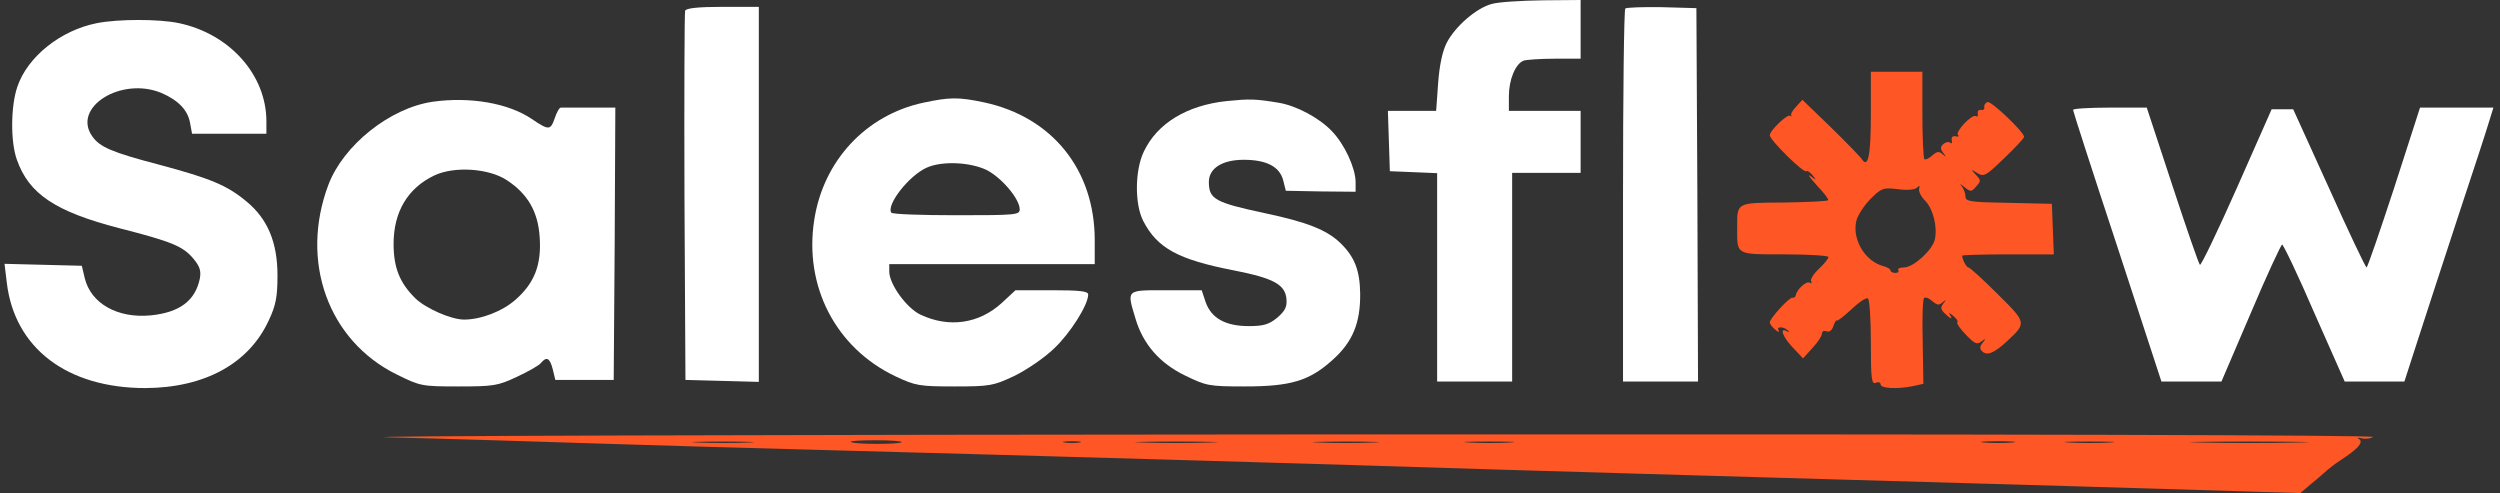 <svg width="289" height="57" viewBox="0 0 289 57" fill="none" xmlns="http://www.w3.org/2000/svg">
<rect x="0" y="0" width="289" height="57" fill="#333333" stroke="none"/>
<path d="M172.466 0.452C170.694 0.904 168.206 3.053 167.226 4.976C166.736 5.956 166.397 7.577 166.246 9.65L166.02 12.817H163.23H160.44L160.554 16.285L160.667 19.791L163.419 19.904L166.133 20.018V32.043V44.107H170.468H174.804V32.043V19.98H178.762H182.72V16.398V12.817H178.573H174.427V11.121C174.427 9.198 175.181 7.389 176.123 7.012C176.462 6.899 178.083 6.785 179.742 6.785H182.72V3.393V-0L178.31 0.037C175.859 0.075 173.258 0.226 172.466 0.452Z" fill="white"/>
<path d="M79.2 1.244C79.125 1.508 79.087 11.197 79.125 22.808L79.238 43.919L83.498 44.032L87.72 44.145V22.468V0.792H83.535C80.708 0.792 79.313 0.943 79.2 1.244Z" fill="white"/>
<path d="M187.885 0.98C187.734 1.131 187.621 10.895 187.621 22.694V44.107H191.956H196.292L196.216 22.506L196.103 0.942L192.107 0.829C189.921 0.791 188.036 0.867 187.885 0.98Z" fill="white"/>
<path d="M11.192 2.677C7.007 3.506 3.162 6.56 1.993 10.066C1.239 12.29 1.202 16.399 1.955 18.472C3.35 22.431 6.404 24.466 13.831 26.389C19.862 27.935 21.144 28.462 22.35 29.895C23.104 30.8 23.255 31.29 23.104 32.195C22.577 34.758 20.767 36.115 17.45 36.455C13.604 36.831 10.513 35.097 9.797 32.157L9.457 30.724L5.009 30.611L0.523 30.498L0.787 32.685C1.692 40.262 7.761 44.861 16.809 44.861C23.67 44.824 28.797 42.034 31.096 36.982C31.888 35.286 32.077 34.306 32.077 31.855C32.077 28.01 30.946 25.296 28.457 23.26C26.233 21.413 24.311 20.621 18.392 19.038C12.926 17.605 11.531 17.002 10.664 15.758C8.289 12.403 14.019 8.822 18.656 10.744C20.579 11.573 21.709 12.704 21.973 14.212L22.2 15.457H26.497H30.795V14.024C30.795 8.671 26.573 3.921 20.692 2.677C18.392 2.187 13.68 2.187 11.192 2.677Z" fill="white"/>
<path d="M216.272 13.081C216.272 17.907 215.97 19.49 215.254 18.434C215.066 18.133 213.445 16.474 211.635 14.702L208.355 11.536L207.639 12.327C207.224 12.742 206.961 13.232 207.074 13.345C207.149 13.458 207.111 13.496 206.961 13.383C206.659 13.119 204.586 15.079 204.586 15.645C204.586 16.172 208.506 20.055 208.808 19.792C208.921 19.678 209.222 19.905 209.524 20.244C210.014 20.885 210.014 20.885 209.298 20.357C208.883 20.055 209.222 20.546 210.014 21.413C210.843 22.28 211.447 23.071 211.334 23.147C211.22 23.26 208.921 23.373 206.207 23.411C200.627 23.448 200.816 23.373 200.816 26.389C200.816 29.518 200.627 29.405 206.32 29.405C209.109 29.405 211.371 29.555 211.371 29.706C211.371 29.895 210.881 30.498 210.24 31.101C209.637 31.667 209.222 32.345 209.373 32.534C209.486 32.76 209.411 32.797 209.222 32.684C208.845 32.421 207.715 33.438 207.601 34.117C207.564 34.306 207.413 34.456 207.224 34.419C206.885 34.306 204.586 36.794 204.586 37.284C204.586 37.434 204.887 37.849 205.226 38.113C205.566 38.415 205.754 38.452 205.603 38.188C205.302 37.698 206.282 37.736 206.734 38.264C206.885 38.415 206.81 38.452 206.584 38.301C205.641 37.774 206.093 38.98 207.262 40.187L208.431 41.431L209.524 40.224C210.127 39.583 210.617 38.829 210.617 38.565C210.617 38.301 210.843 38.188 211.145 38.301C211.484 38.415 211.786 38.188 211.937 37.698C212.088 37.246 212.276 36.944 212.351 37.057C212.427 37.133 213.181 36.53 214.048 35.738C214.877 34.946 215.707 34.381 215.933 34.494C216.121 34.645 216.272 36.907 216.272 39.583C216.272 43.768 216.347 44.446 216.838 44.258C217.139 44.107 217.403 44.22 217.403 44.446C217.403 44.899 219.288 45.012 221.135 44.635L222.342 44.371L222.266 39.546C222.191 36.907 222.266 34.607 222.417 34.456C222.568 34.306 222.982 34.456 223.359 34.796C223.925 35.286 224.151 35.323 224.566 34.946C225.018 34.569 225.018 34.607 224.641 35.097C224.264 35.587 224.34 35.813 225.018 36.417C225.508 36.869 225.697 36.907 225.508 36.567C225.207 36.077 225.244 36.077 225.81 36.53C226.187 36.831 226.375 37.133 226.262 37.246C226.149 37.359 226.601 38.038 227.28 38.716C228.26 39.734 228.562 39.885 229.052 39.47C229.58 39.093 229.58 39.093 229.203 39.621C228.863 40.036 228.826 40.3 229.127 40.601C229.693 41.167 230.522 40.827 232.03 39.432C234.292 37.321 234.292 37.321 230.899 33.966C229.203 32.27 227.695 30.913 227.544 30.913C227.318 30.913 226.828 29.97 226.828 29.555C226.828 29.48 229.203 29.405 232.105 29.405H237.421L237.308 26.464L237.195 23.561L232.219 23.448C227.695 23.373 227.205 23.297 227.205 22.694C227.205 22.317 226.978 21.79 226.752 21.488C226.488 21.186 226.601 21.224 227.054 21.601C227.808 22.204 227.883 22.204 228.449 21.563C229.014 20.922 229.014 20.847 228.411 20.206C227.808 19.565 227.808 19.528 228.599 20.018C229.353 20.47 229.58 20.319 231.691 18.284C232.973 17.077 233.99 15.946 233.99 15.833C233.99 15.268 230.183 11.649 229.768 11.8C229.504 11.875 229.316 12.177 229.391 12.403C229.429 12.629 229.24 12.78 229.014 12.704C228.75 12.666 228.562 12.855 228.637 13.119C228.675 13.421 228.599 13.534 228.411 13.421C227.959 13.157 225.998 15.23 226.338 15.607C226.526 15.758 226.375 15.833 226.074 15.758C225.734 15.682 225.546 15.871 225.621 16.21C225.697 16.512 225.621 16.663 225.471 16.512C225.32 16.361 224.98 16.399 224.679 16.625C224.302 16.964 224.264 17.19 224.641 17.68C225.018 18.171 225.018 18.208 224.566 17.831C224.151 17.454 223.925 17.492 223.359 17.982C222.982 18.321 222.568 18.51 222.455 18.397C222.342 18.246 222.228 15.946 222.228 13.232V8.294H219.25H216.272V13.081ZM221.588 21.714C221.889 21.413 221.965 21.45 221.851 21.827C221.776 22.129 222.078 22.732 222.53 23.184C223.472 24.127 224 26.276 223.661 27.708C223.359 28.952 221.173 30.913 220.117 30.913C219.627 30.913 219.326 31.063 219.439 31.214C219.552 31.403 219.401 31.553 219.099 31.553C218.798 31.553 218.534 31.403 218.534 31.252C218.534 31.101 218.157 30.875 217.705 30.762C215.594 30.196 214.123 27.708 214.576 25.597C214.726 24.919 215.48 23.75 216.234 22.996C217.516 21.714 217.705 21.677 219.363 21.865C220.457 22.016 221.324 21.94 221.588 21.714Z" fill="#FE5624"/>
<path d="M50.022 11.762C45.083 12.478 39.692 16.776 37.958 21.375C34.641 30.196 37.92 39.357 45.837 43.278C48.589 44.635 48.74 44.672 53 44.672C57.033 44.672 57.561 44.597 59.71 43.579C61.029 42.976 62.274 42.26 62.5 41.996C63.178 41.166 63.555 41.355 63.895 42.674L64.196 43.918H67.589H70.944L71.057 28.16L71.133 12.44H68.117C66.458 12.44 64.988 12.44 64.837 12.44C64.649 12.44 64.347 13.006 64.121 13.684C63.631 15.079 63.442 15.079 61.482 13.76C58.768 11.912 54.319 11.158 50.022 11.762ZM58.617 20.847C61.029 22.43 62.198 24.504 62.387 27.406C62.613 30.611 61.783 32.722 59.597 34.645C58.051 36.002 55.601 36.944 53.641 36.944C52.17 36.944 49.23 35.662 48.023 34.494C46.214 32.722 45.498 30.95 45.498 28.198C45.498 24.504 47.119 21.752 50.21 20.281C52.51 19.188 56.543 19.452 58.617 20.847Z" fill="white"/>
<path d="M106.72 11.875C100.085 13.307 95.184 18.585 94.129 25.408C92.922 33.099 96.617 40.224 103.516 43.504C105.853 44.597 106.268 44.672 110.339 44.672C114.448 44.672 114.825 44.597 117.238 43.466C118.633 42.787 120.706 41.393 121.837 40.299C123.722 38.528 125.796 35.248 125.796 34.041C125.796 33.664 124.815 33.551 121.611 33.551H117.389L115.805 35.022C113.167 37.434 109.698 37.924 106.419 36.379C104.797 35.625 102.799 32.835 102.799 31.402V30.535H114.674H126.55V27.746C126.55 19.641 121.649 13.533 113.77 11.837C110.754 11.196 109.736 11.234 106.72 11.875ZM114.034 19.641C115.768 20.508 117.879 22.996 117.879 24.202C117.879 24.843 117.426 24.881 110.565 24.881C106.532 24.881 103.139 24.768 103.026 24.579C102.46 23.637 105.099 20.281 107.135 19.377C108.907 18.585 112.111 18.736 114.034 19.641Z" fill="white"/>
<path d="M141.779 11.686C137.218 12.176 133.787 14.25 132.242 17.492C131.186 19.641 131.148 23.599 132.166 25.559C133.787 28.688 136.2 30.008 142.609 31.252C147.208 32.157 148.565 32.873 148.716 34.569C148.791 35.474 148.565 35.926 147.66 36.718C146.68 37.51 146.077 37.698 144.343 37.698C141.629 37.698 140.008 36.756 139.367 34.908L138.914 33.551H134.805C130.131 33.551 130.244 33.438 131.262 36.831C132.129 39.772 134.051 41.996 137.029 43.428C139.442 44.597 139.744 44.672 143.891 44.672C149.206 44.672 151.355 44.032 154.031 41.619C156.369 39.545 157.273 37.321 157.236 33.928C157.198 31.252 156.595 29.668 154.898 28.047C153.353 26.577 151.091 25.672 146.266 24.654C140.46 23.41 139.744 23.033 139.744 21.035C139.744 19.452 141.289 18.472 143.777 18.472C146.416 18.472 147.924 19.264 148.339 20.847L148.641 22.053L152.674 22.129L156.708 22.166V20.998C156.67 19.377 155.426 16.662 153.956 15.154C152.486 13.609 149.847 12.214 147.811 11.875C145.059 11.422 144.456 11.422 141.779 11.686Z" fill="white"/>
<path d="M239.645 12.704C239.645 12.855 241.945 19.98 244.772 28.538L249.861 44.107H253.33H256.798L260.191 36.19C262.038 31.817 263.697 28.274 263.81 28.274C263.961 28.274 265.657 31.817 267.542 36.19L271.048 44.107H274.516H277.947L279.568 39.093C280.435 36.379 282.546 29.97 284.205 24.881C285.901 19.791 287.484 14.928 287.748 14.024L288.238 12.44H284.016H279.756L276.778 21.676C275.119 26.728 273.687 30.913 273.574 30.913C273.461 30.913 271.5 26.803 269.238 21.752L265.092 12.629H263.847H262.603L258.57 21.752C256.345 26.766 254.423 30.762 254.31 30.611C254.159 30.46 252.726 26.313 251.105 21.375L248.165 12.44H243.905C241.568 12.44 239.645 12.553 239.645 12.704Z" fill="white"/>
<path d="M44.932 50.554C51.152 50.704 62.009 51.044 69.059 51.27C76.109 51.496 87.908 51.835 95.26 52.024C119.273 52.665 154.408 53.682 173.295 54.286C180.043 54.474 194.557 54.927 205.528 55.228C235.649 56.095 250.351 56.51 258.532 56.774L265.921 57L267.202 55.907C267.919 55.341 268.71 54.625 269.012 54.361C269.313 54.097 269.992 53.569 270.52 53.23C272.518 51.948 273.234 51.157 272.744 50.78C272.405 50.591 272.518 50.554 273.008 50.667C273.423 50.78 274.026 50.704 274.327 50.516C274.704 50.29 231.615 50.177 154.258 50.214C86.928 50.252 38.636 50.403 44.932 50.554ZM86.513 51.157C84.892 51.232 82.254 51.232 80.67 51.157C79.049 51.119 80.368 51.044 83.573 51.044C86.777 51.044 88.097 51.119 86.513 51.157ZM104.232 51.119C103.93 51.383 98.615 51.383 98.351 51.081C98.238 50.968 99.557 50.893 101.291 50.893C103.025 50.893 104.345 51.006 104.232 51.119ZM124.777 51.157C124.287 51.232 123.533 51.232 123.081 51.157C122.591 51.081 122.968 51.006 123.91 51.006C124.853 51.006 125.23 51.081 124.777 51.157ZM139.857 51.157C137.708 51.232 134.24 51.232 132.129 51.157C129.98 51.119 131.714 51.044 135.974 51.044C140.234 51.044 141.968 51.119 139.857 51.157ZM158.706 51.157C156.972 51.232 154.182 51.232 152.486 51.157C150.752 51.119 152.146 51.044 155.577 51.044C159.008 51.044 160.402 51.119 158.706 51.157ZM174.539 51.157C173.22 51.232 171.109 51.232 169.827 51.157C168.508 51.081 169.563 51.044 172.164 51.044C174.766 51.044 175.821 51.081 174.539 51.157ZM232.595 51.157C231.69 51.232 230.258 51.232 229.391 51.157C228.486 51.081 229.202 51.006 230.974 51.006C232.746 51.006 233.462 51.081 232.595 51.157ZM243.905 51.157C242.585 51.232 240.474 51.232 239.192 51.157C237.873 51.081 238.928 51.044 241.53 51.044C244.131 51.044 245.186 51.081 243.905 51.157ZM265.581 51.157C262.49 51.232 257.514 51.232 254.46 51.157C251.369 51.119 253.895 51.044 260.002 51.044C266.109 51.044 268.635 51.119 265.581 51.157Z" fill="#FE5624"/>
</svg>
